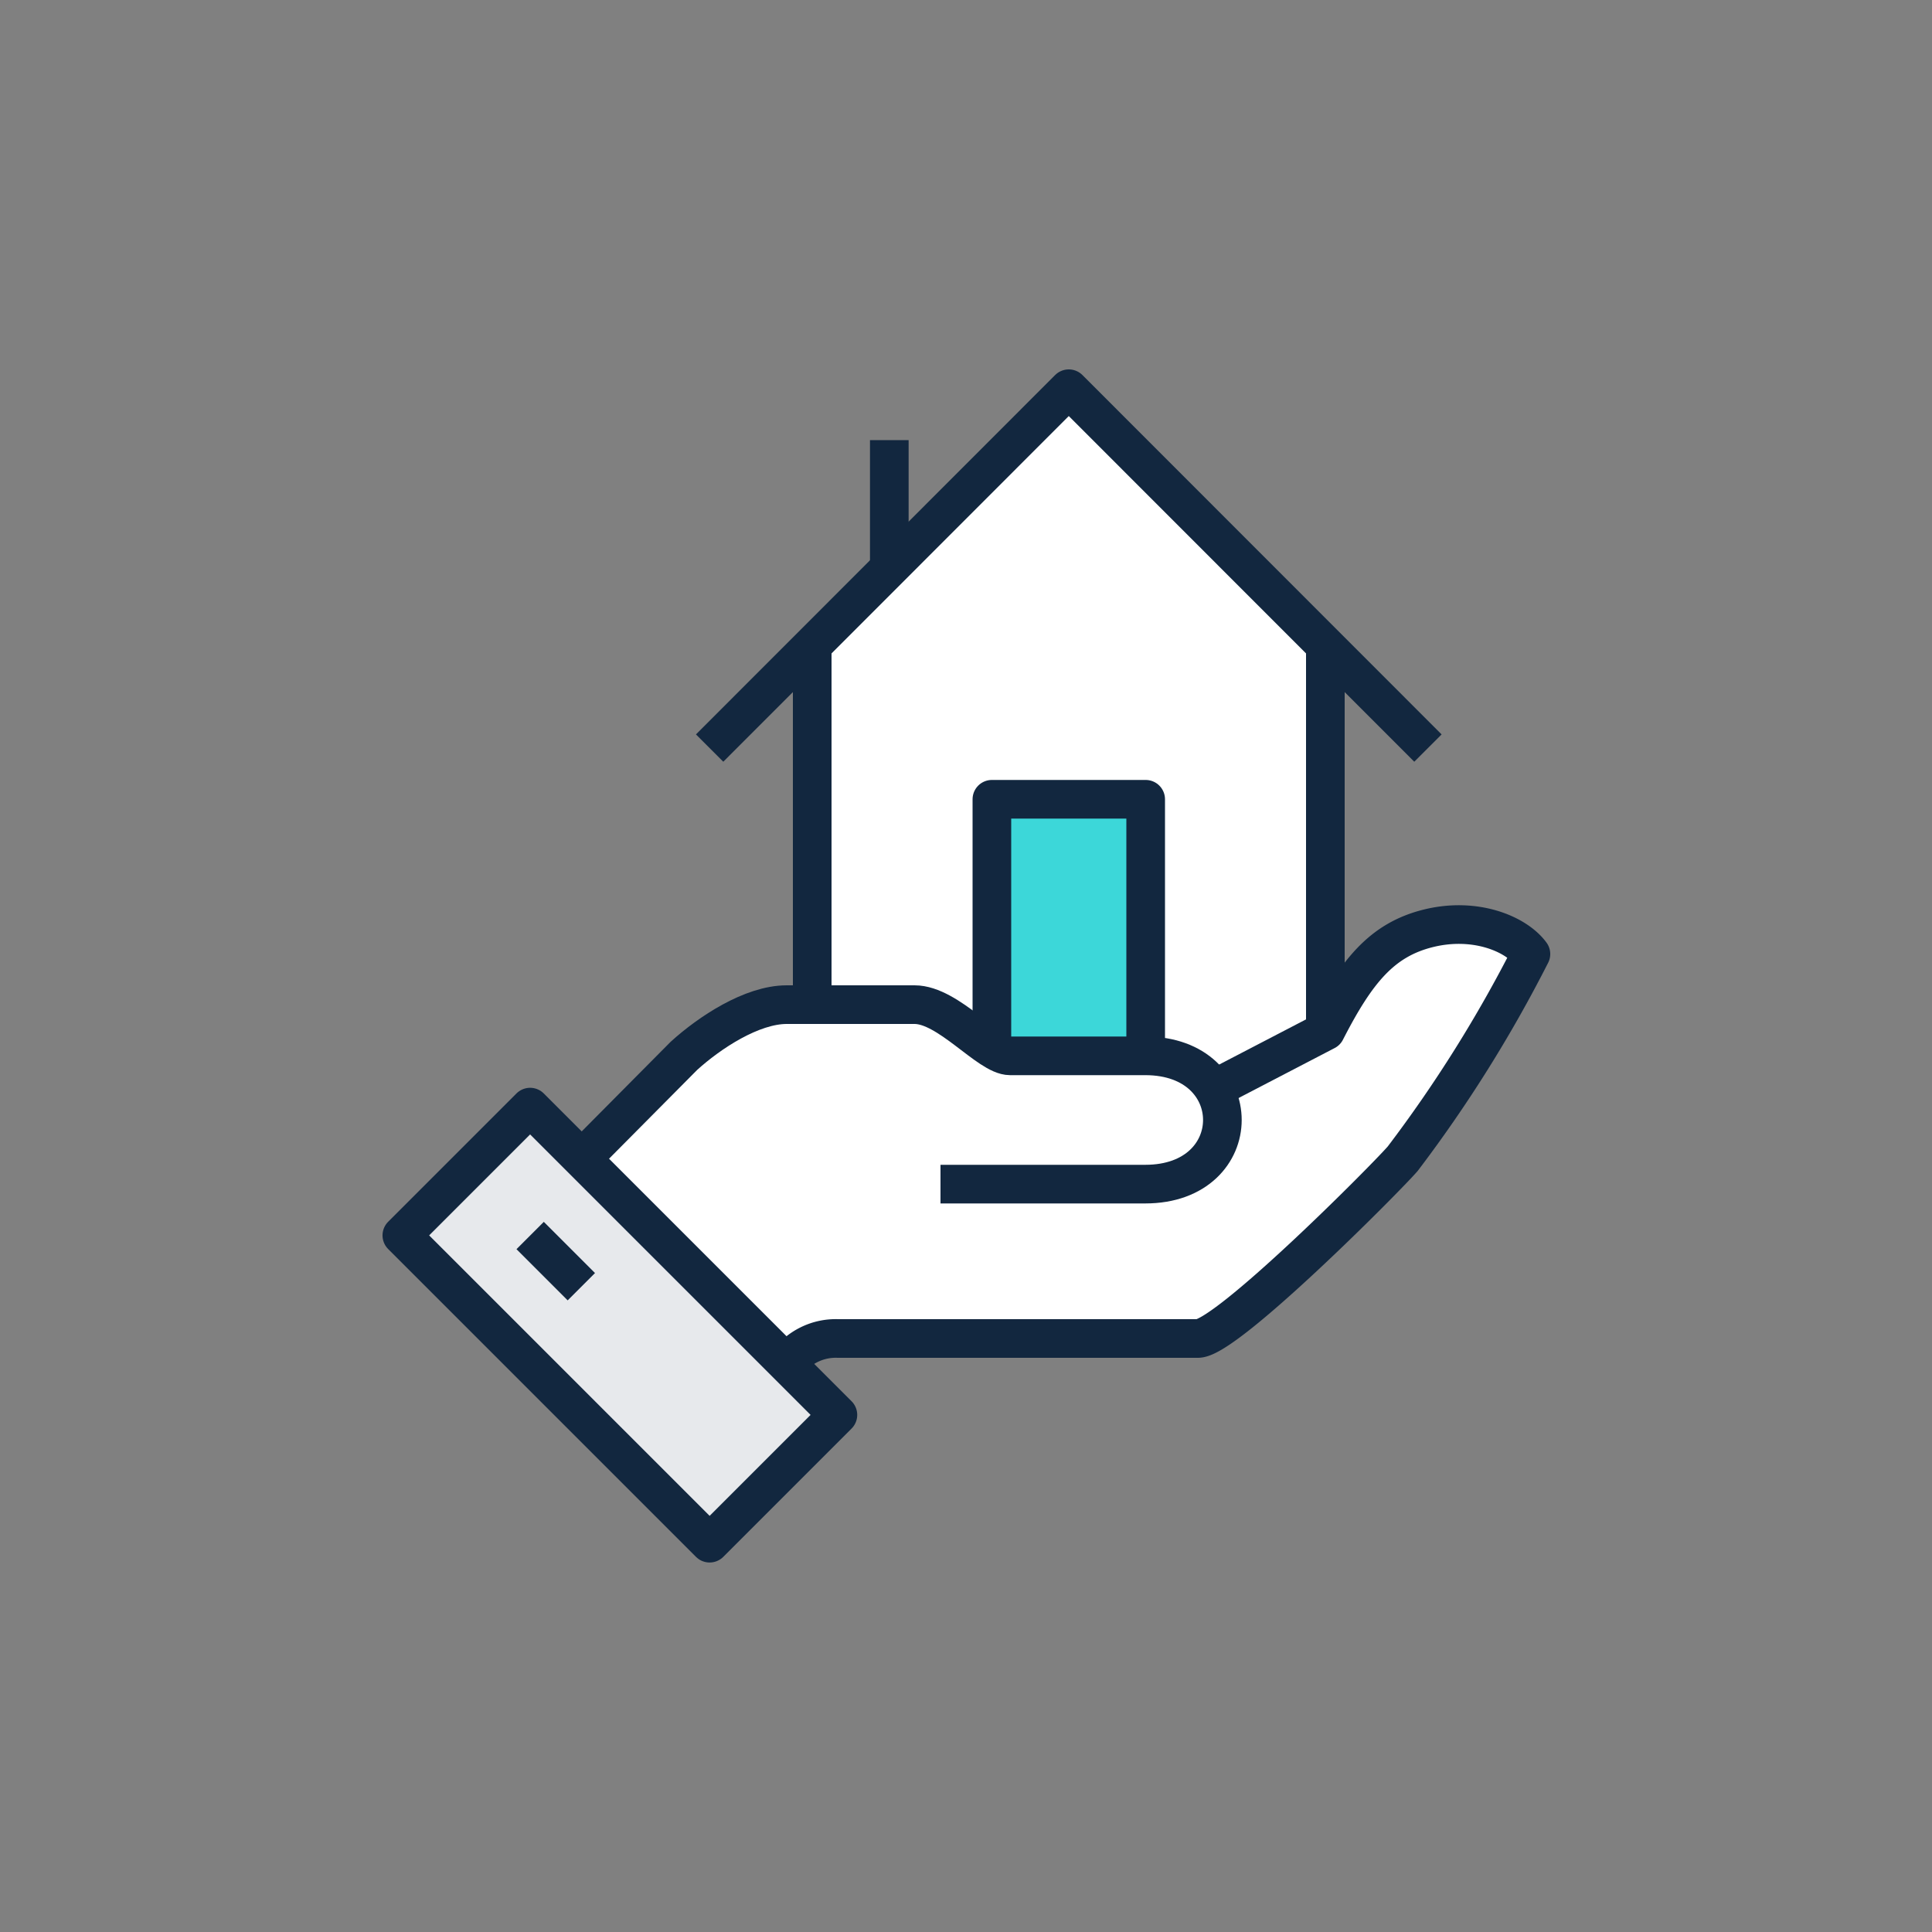 <svg id="Layer_1" data-name="Layer 1" xmlns="http://www.w3.org/2000/svg" viewBox="0 0 100 100"><rect x="0" y="0" width="100" height="100" fill="#808080" stroke="none"/><defs><style>.cls-1{fill:#fff;}.cls-2{fill:#3cd7d9;}.cls-3{fill:none;}.cls-3,.cls-4{stroke:#12273f;stroke-linejoin:round;stroke-width:2px;}.cls-4{fill:#e7e9ec;}</style></defs><path class="cls-1" d="M73.66,47.87c-2.31.56-3.67,2.3-5.23,5.47l-5.71,3.1a3.76,3.76,0,0,0-3.44-1.73H52.37c-1.09,0-3.13-2.74-4.82-2.74H41c-1.78,0-4,1.5-5.24,2.74-1.92,2-5.23,5.46-5.23,5.46s9.21,9.57,9.47,9.57H61.89c1.46,0,9.45-8.37,10.46-9.57a71.66,71.66,0,0,0,6.57-10.93A5.15,5.15,0,0,0,73.66,47.87Z"/><polygon class="cls-1" points="68.94 52.71 62.81 56.48 59.1 55.82 59.29 41.85 51.29 42.02 51.07 54.45 48.92 52.71 41.39 52.71 41.39 34.09 55.36 20.15 68.94 34.09 68.94 52.71"/><rect class="cls-2" x="51.38" y="41.1" width="7.98" height="13.56"/><rect class="cls-2" x="27.49" y="57.47" width="9.32" height="22.37" transform="translate(-39.13 42.84) rotate(-45)"/><path class="cls-3" d="M40.72,70.59a3.11,3.11,0,0,1,2.65-1.31H62c1.47,0,9.59-8.15,10.6-9.3a69.73,69.73,0,0,0,6.64-10.6c-.77-1.05-2.89-1.93-5.31-1.33s-3.73,2.23-5.31,5.31l-6,3.12"/><path class="cls-3" d="M48.68,61.29h10.6c5.32,0,5.32-6.64,0-6.64h-7c-1.11,0-3.19-2.65-4.94-2.65H40.72c-1.81,0-4,1.45-5.32,2.65L30.09,60"/><rect class="cls-4" x="27.39" y="57.32" width="9.39" height="22.53" transform="translate(-39.1 42.78) rotate(-45)"/><line class="cls-3" x1="27.44" y1="63.95" x2="30.09" y2="66.6"/><line class="cls-3" x1="68.6" y1="33.4" x2="68.6" y2="53.01"/><line class="cls-3" x1="42.04" y1="52" x2="42.04" y2="33.4"/><polyline class="cls-3" points="73.91 38.72 55.32 20.12 36.73 38.72"/><line class="cls-3" x1="46.03" y1="22.78" x2="46.03" y2="29.41"/><polyline class="cls-3" points="51.34 54.65 51.34 41.37 59.3 41.37 59.3 54.65"/></svg>